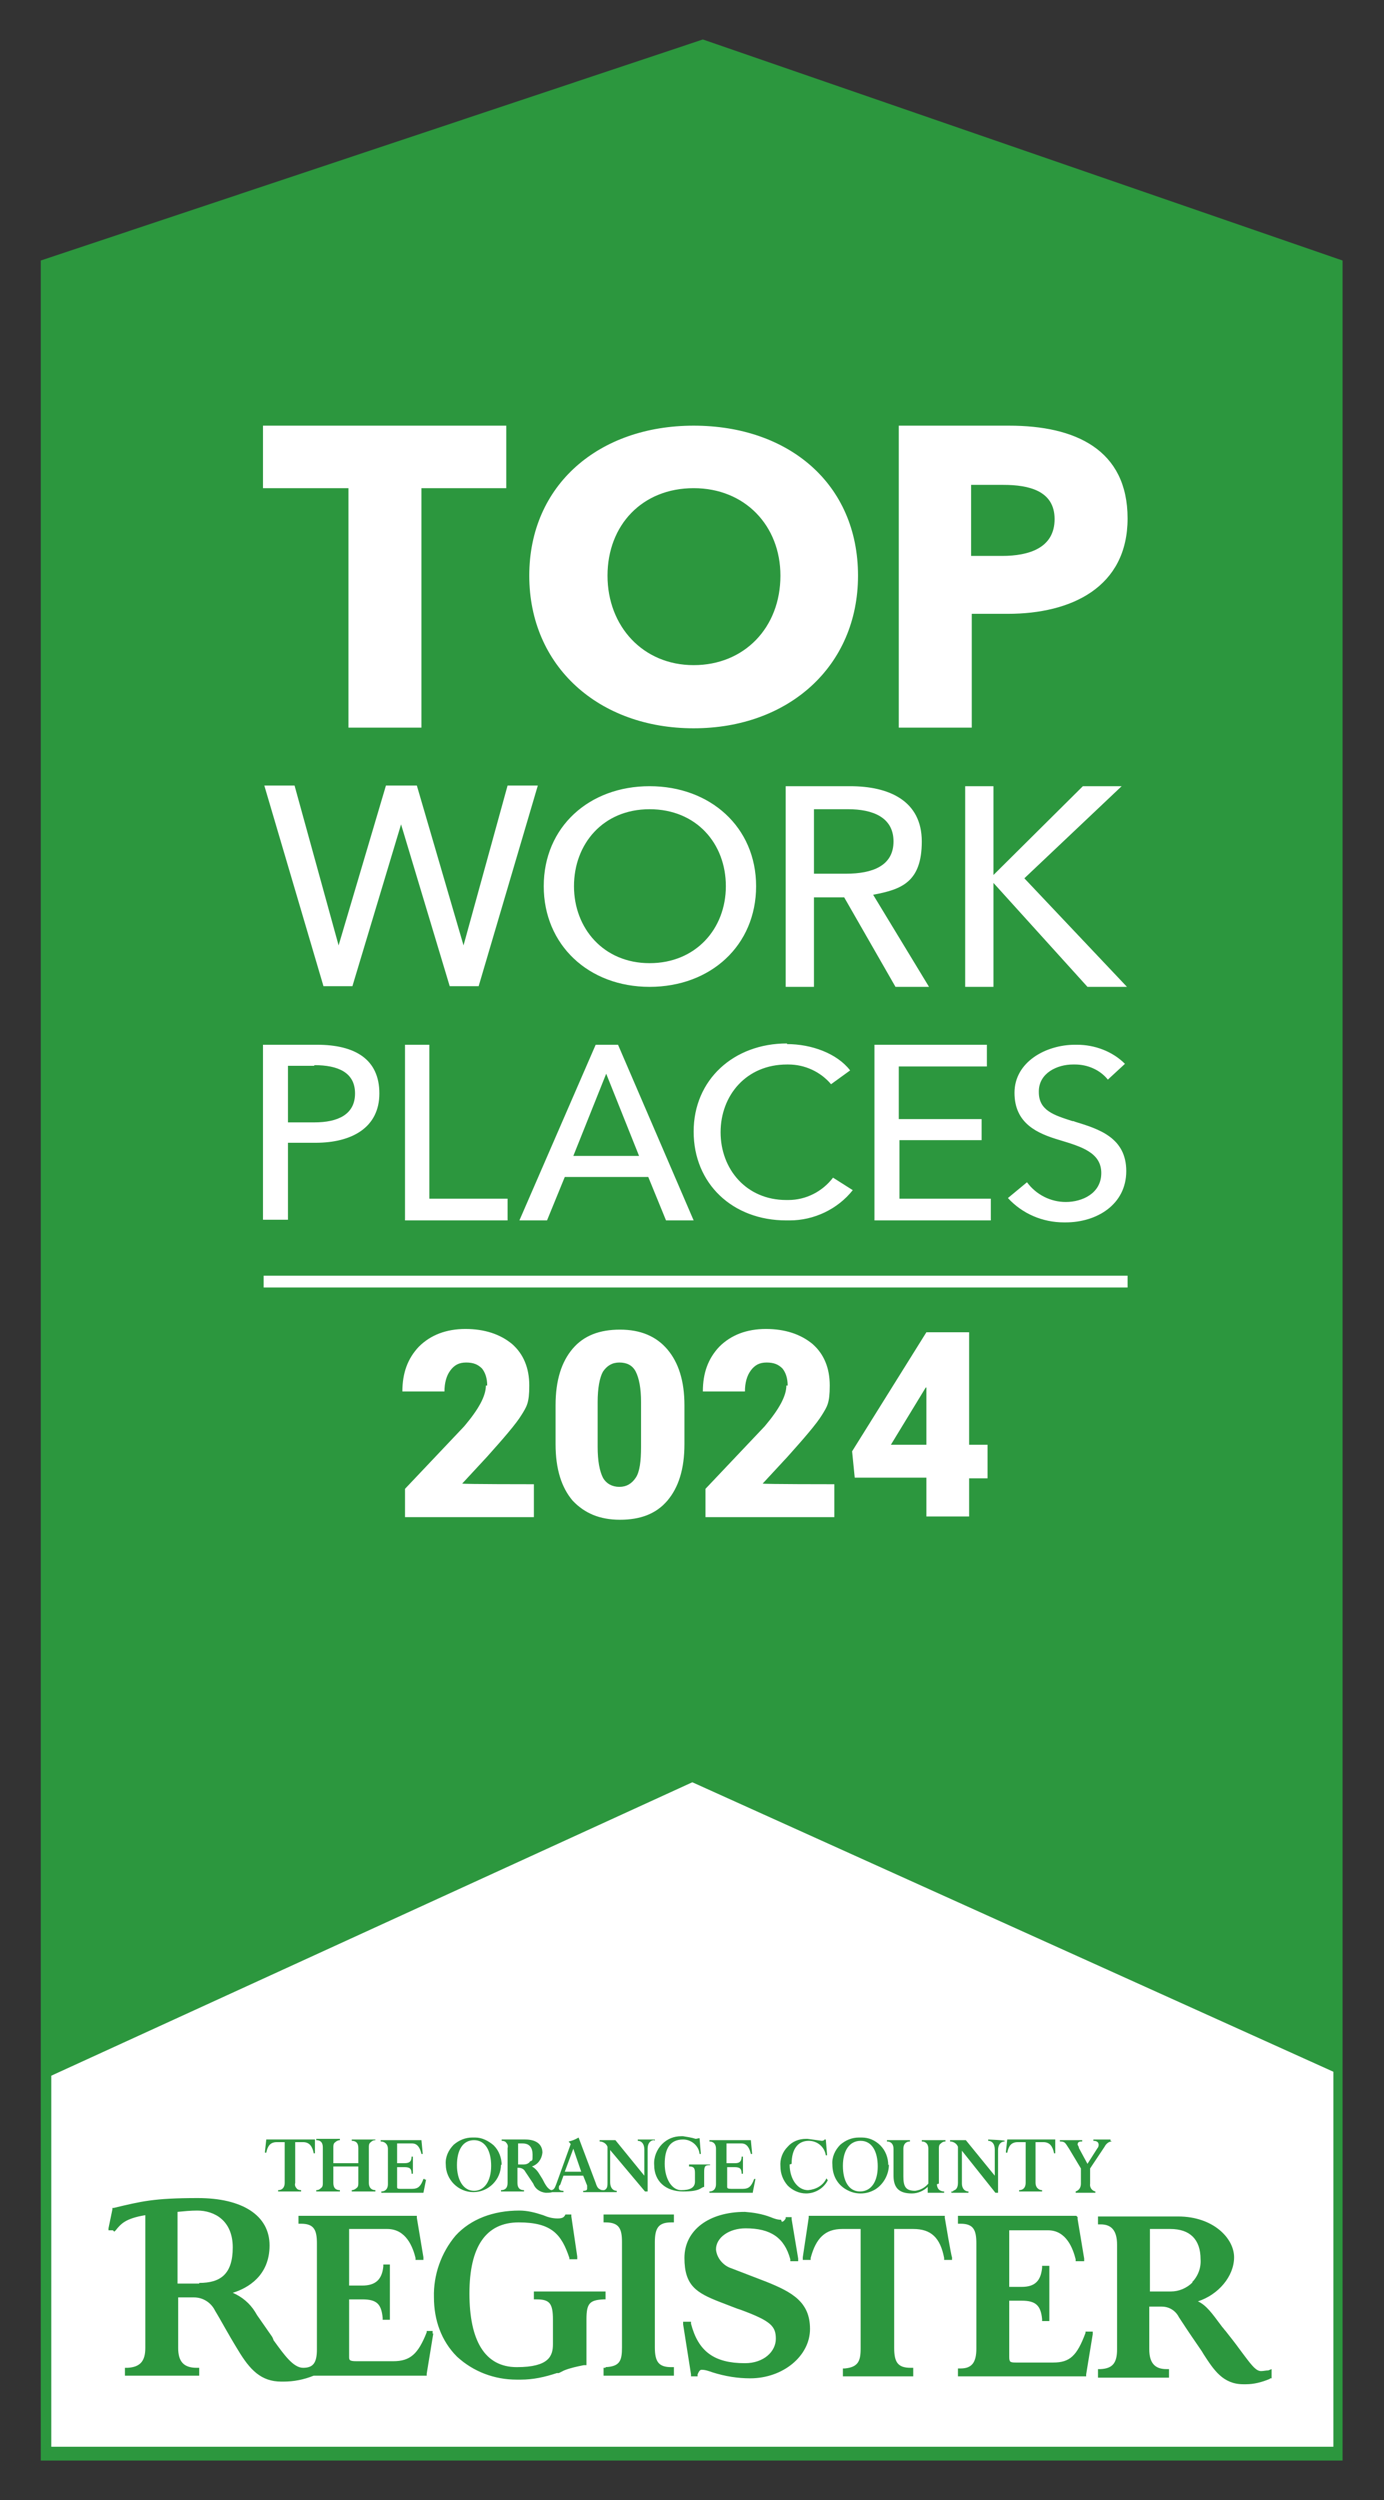 <?xml version="1.0" encoding="UTF-8"?>
<svg id="Layer_1" xmlns="http://www.w3.org/2000/svg" version="1.1" xmlns:xlink="http://www.w3.org/1999/xlink" viewBox="0 0 210.5 380">
  <rect x="0" y="0" width="210.5" height="380" fill="#333333" stroke="none"/>
  <!-- Generator: Adobe Illustrator 29.1.0, SVG Export Plug-In . SVG Version: 2.1.0 Build 142)  -->
  <defs>
    <style>
      .st0 {
        fill: #fff;
      }

      .st1 {
        fill: none;
      }

      .st2 {
        fill: #2c973e;
      }

      .st3 {
        clip-path: url(#clippath);
      }
    </style>
    <clipPath id="clippath">
      <rect class="st1" x="6.2" y="6" width="198" height="368"/>
    </clipPath>
  </defs>
  <rect class="st0" x="7.2" y="52.2" width="195.8" height="320.8"/>
  <g class="st3">
    <path class="st2" d="M94.2,207.1c-1.1,0-1.9.5-2.5,1.4-.5.9-.8,2.5-.8,4.6v6.8c0,2.2.3,3.7.8,4.7.5.9,1.4,1.4,2.5,1.4s1.9-.5,2.5-1.4.8-2.5.8-4.7v-6.8c0-2.1-.3-3.6-.8-4.6s-1.4-1.4-2.5-1.4M135.5,219.6h5.4v-8.7h-.1l-5.3,8.7h0ZM128.7,132.8c4,0,7.2-1.2,7.2-4.9s-3.2-4.9-6.9-4.9h-5.2v9.8h4.9ZM87.3,134.7c0,6.4,4.5,11.7,11.5,11.7s11.6-5.2,11.6-11.7-4.5-11.7-11.6-11.7-11.5,5.3-11.5,11.7M92.2,163.2l-5,12.5h10l-5-12.5ZM47.8,162h-4v8.6h4c3.6,0,6.2-1.2,6.2-4.4s-2.6-4.3-6.2-4.3M118.7,87.5c0-7.6-5.4-13.3-13.2-13.3s-13.1,5.6-13.1,13.3,5.4,13.6,13.1,13.6,13.2-5.7,13.2-13.6M160.4,78.9c0-4.3-3.9-5.2-7.8-5.2h-4.9v10.8h4.7c4.1,0,8-1.2,8-5.6M163.7,336.8h-18v1.2h.4c2,0,2.4,1,2.4,3v16c0,2.1-.7,3-2.4,3h-.4v1.2h19.5v-.3l1-6.1v-.4h-1.1v.2c-1.3,3.5-2.4,4.5-4.9,4.5h-5.7c-.9,0-1-.1-1-.9v-8.5h1.9c2.1,0,2.9.7,3.1,2.8v.3h1.1v-8.4h-1.1v.3c-.2,2-1.1,2.9-3.1,2.9h-1.9v-8.6h5.9c2.8,0,3.8,2.8,4.2,4.4v.3h1.3v-.4l-1-6v-.3l-.2-.2ZM122.1,343.5h1.2v-.3c.8-3,2.2-4.4,4.8-4.4h2.8v18.2c0,1.9-.4,2.8-2.4,3h-.3v1.2h10.7v-1.3h-.4c-1.9,0-2.5-.8-2.5-3v-18.1h2.9c2.7,0,4.1,1.3,4.7,4.4v.3h1.2v-.4c-.1,0-1.1-6-1.1-6v-.3h-20.7v.3l-.9,6v.4h0ZM92.1,359.9h-.3v1.2h10.7v-1.3h-.4c-1.9,0-2.5-.8-2.5-3v-16c0-2.2.6-3,2.5-3h.4v-1.2h-10.7v1.2h.3c2.1,0,2.5,1,2.5,3v16c0,2-.3,2.9-2.5,3M47.7,327.3h.2v-2.1h-7.4l-.2,1.8v.2h.2c.2-1,.6-1.6,1.6-1.6h1.2v6.2c0,.6-.3,1.1-1,1.1s0,0,0,0v.2h3.5v-.2h0c-.3,0-.6-.1-.7-.3-.2-.2-.3-.5-.2-.8v-6.2h1.2c1,0,1.4.7,1.6,1.6M57.1,325.4h0v-.2h-3.6v.2c.7,0,1,.4,1,1.1v2.3h-3.8v-2.4h0c0-.3,0-.6.3-.8.2-.2.5-.3.7-.3s0,0,0,0v-.2h-3.6v.2c.7,0,1,.4,1,1.1v5.4c0,.3,0,.6-.3.8-.2.2-.4.3-.7.3s0,0,0,0v.2h3.6v-.2c-.7,0-1-.4-1-1.1v-2.5h3.8v2.5c0,.3,0,.6-.3.8-.2.2-.5.3-.7.3s0,0,0,0v.2h3.6v-.2c-.7,0-1-.5-1-1.1v-5.4h0c0-.3,0-.6.3-.8.2-.2.4-.3.7-.3M64.6,331.2h-.2c-.4,1.1-.8,1.5-1.7,1.5h-1.8c-.5,0-.5-.1-.5-.3h0v-3h1.1c.8,0,1.1.2,1.1,1h.2v-2.6h-.2c0,.8-.4,1-1.1,1h-1.1v-3h2.3c.8,0,1.2.7,1.4,1.6h.2l-.2-2.1h-6.2v.2c.7,0,1.1.5,1.1,1.1v5.4c0,.6-.3,1.1-1,1.1h0v.2h6.4l.4-2h-.2ZM30.3,347.1h-3.3v-10.9c1-.1,2-.2,3-.2,2.6,0,5.4,1.5,5.4,5.6s-1.9,5.4-5.1,5.4M65.8,354.7v-.4h-.9v.2c-1.3,3.3-2.5,4.4-5.1,4.4h-5.6c-1.1,0-1.1-.2-1.1-.7v-8.7h2c2.2,0,2.9.7,3.1,2.8v.3h1.1v-8.4h-1v.3c-.2,2-1.2,2.9-3.2,2.9h-2v-8.6h5.8c2.9,0,3.9,2.8,4.3,4.4v.3h1.2v-.4l-1-6v-.3h-18v1.2h.4c2,0,2.4,1,2.4,3v16.1c0,2.1-.6,2.8-2.1,2.8s-2.9-2-4.5-4.2h0c0-.1-.2-.5-.2-.5l-2.3-3.3-.3-.5c-.8-1.3-2-2.3-3.4-2.9,2.3-.7,5.6-2.6,5.6-7.2s-4.2-7.2-10.9-7.2-8.6.5-12.8,1.5h-.2v.2l-.6,2.9v.3h.7c0,.1.2.2.2.2l.2-.2c.8-1,1.5-1.8,4.5-2.3v20.2c0,2-.8,2.9-2.7,3h-.4v1.2h11.3v-1.2h-.4c-2,0-2.8-1-2.8-3v-7.7h2.4c1.4,0,2.6.8,3.2,2,.8,1.3,1.9,3.4,3.5,6,1.8,3,3.5,4.8,6.6,4.8h.3c1.6,0,3.1-.3,4.6-.9h17.2v-.3l1-6.1h0ZM69.3,339.8c-2.2,2.6-3.4,6-3.3,9.4,0,3.4,1.1,6.6,3.5,9,2.5,2.3,5.7,3.5,9.1,3.5s.4,0,.6,0c1.9,0,3.7-.4,5.5-1h.3l.8-.4c1-.4,2-.6,3-.8h.4v-7c0-2.4.5-2.9,2.6-3h.3v-1.2h-10.9v1.2h.4c2,0,2.5.6,2.5,3.1v3.7c0,1.8-.6,3.5-5.5,3.5s-7.2-4.1-7.2-11.2,2.5-10.8,7.5-10.8,6.5,1.8,7.7,5.4v.2h1.2v-.4l-.9-6.1v-.3h-.9c-.2.4-.4.6-1.2.6s-1.5-.2-2.2-.5c-1.2-.4-2.4-.7-3.6-.7-4,0-7.4,1.3-9.7,3.8M74.7,329.2c0,2.3-1,3.8-2.6,3.8h0c-1.6,0-2.6-1.6-2.6-3.9s.9-3.8,2.6-3.8,2.6,1.6,2.6,3.9M76.3,329.1c0-1.1-.4-2.2-1.2-3-.8-.7-1.8-1.2-2.8-1.2s0,0-.2,0h-.3c-1,0-2,.4-2.8,1.1-.8.8-1.3,1.9-1.2,3,0,2.3,1.9,4.2,4.2,4.2s4.2-1.9,4.2-4.2M88.5,330.1h-2.6l1.3-3.5h0l1.2,3.5h0ZM80.6,328.6c-.3.3-.6.4-1,.4s0,0-.2,0h-.6v-3.2h.7c1,0,1.5.6,1.5,1.7s0,.8-.5,1.1M99.6,325.4v-.2h-2.6v.2c.6,0,1,.5,1,1.3v4h0l-4.4-5.4h-2.4v.2h0c.5,0,1,.3,1.2.8v5.5c0,.4,0,.9-.5,1.1h-.2c0,0-.3,0-.4-.1,0,0-.2-.1-.3-.2-.2-.2-.3-.5-.4-.8l-2.6-6.9c-.5.3-1,.5-1.5.6h0c0,.1.2.2.3.4h0l-2.2,6.1c-.2.5-.3.8-.7.9-.3,0-.7-.5-.7-.5h0c-.3-.4-.5-.8-.7-1.2l-.5-.8c-.3-.5-.7-.9-1.1-1.1h0c.9-.3,1.5-1.1,1.6-2.1,0-1.3-1-2-2.6-2h-3.6v.2h0c.3,0,.6.1.7.3.2.2.3.5.2.8v5.3c0,.7-.3,1.1-1,1.1h0v.2h3.5v-.2c-.7,0-1-.4-1-1.1v-2.3h.2c.4,0,.8.2,1,.6.4.6.8,1.2,1.2,1.8.3.8,1,1.3,1.9,1.4.3,0,.7,0,1-.1h1.7v-.2c-.6,0-.7-.2-.7-.4s0-.4.2-.5l.5-1.4h3l.6,1.5c0,.1,0,.3,0,.4,0,.2,0,.4-.6.4s0,0,0,0v.2h5.1v-.2c-.6,0-1-.5-1-1.3v-4.9l5.3,6.3h.4v-6.5c0-.8.4-1.3,1-1.3M108,329.3v-.3h-3.2v.3c.7,0,.9.2.9,1v1.3c0,.9-.7,1.3-2.1,1.3s-2.5-1.7-2.5-4,.8-3.7,2.8-3.7h0c1.3,0,2.4,1,2.5,2.2h.2l-.2-2.4h0c-.2,0-.4.1-.6.1-.6-.2-1.3-.3-1.9-.4h-.3c-1.1,0-2.1.4-2.9,1.2-.8.8-1.3,2-1.2,3.2,0,2.4,1.7,4,4.4,4s2.6-.6,3.2-.7v-2.3c0-.9.2-1,.9-1M114.9,331.2h0ZM114.5,333.2l.4-2h-.2c-.4,1.1-.8,1.5-1.7,1.5h-1.8c-.5,0-.6-.1-.6-.3v-3h1.1c.8,0,1.1.2,1.1,1h.2v-2.6h-.2c0,.8-.4,1-1,1s0,0-.2,0h-1.1v-3h2.3c.8,0,1.2.7,1.4,1.6h.2l-.2-2.1h-6.3v.2c.7,0,1,.5,1,1.1v5.4c0,.6-.3,1.1-1,1.1s0,0,0,0v.2h6.6ZM118.8,337.4c-.6,0-1.1-.2-1.6-.4-1.3-.5-2.6-.7-3.9-.8-5.5,0-9.2,2.8-9.2,7s1.8,5.3,5.4,6.7l2.6,1,.6.2c4.6,1.7,5.3,2.5,5.3,4.4s-1.8,3.7-4.7,3.7c-4.7,0-7.1-1.8-8.2-6v-.3h-1.2v.4l1.2,7.6v.3h1v-.3c.2-.5.4-.7.6-.7.6,0,1.1.2,1.7.4,1.9.6,3.8.9,5.7.9,5,0,9.1-3.4,9.1-7.5s-2.7-5.6-6.7-7.2l-2.6-1-2.6-1c-1.3-.4-2.3-1.6-2.4-2.9,0-1.8,2-3.2,4.5-3.2,3.8,0,5.9,1.4,6.8,4.7v.3h1.2v-.4l-1-6v-.3h-.9v.2c-.3.5-.5.5-.6.5M120.4,328.9c0-2.3,1-3.5,2.6-3.5h0c1.3,0,2.4.9,2.6,2.2h.2l-.2-2.4h-.2c0,.1-.2.2-.4.2s0,0,0,0c-.7-.1-1.5-.2-2.2-.3h-.2c-1.1,0-2.1.4-2.8,1.2-.8.8-1.2,1.9-1.1,3,0,1.1.4,2.1,1.1,2.9.7.7,1.7,1.2,2.8,1.2s0,0,0,0h0c1.4,0,2.7-.8,3.3-2l-.2-.3h0c-.5,1.1-1.6,1.7-2.8,1.8-1.6,0-2.8-1.7-2.8-3.9M133.5,329.3c0,2.3-1,3.8-2.7,3.8s-2.6-1.6-2.6-3.9,1-3.8,2.7-3.8,2.6,1.6,2.6,3.9M135.1,329.1c0-1.1-.4-2.2-1.2-3s-1.8-1.2-2.8-1.2-.1,0-.2,0h-.3c-1,0-2,.4-2.8,1.1-.8.8-1.3,1.9-1.2,3,0,1.6.7,3,2.1,3.8.7.4,1.4.6,2.2.6s1.5-.2,2.2-.6c1.3-.8,2.1-2.3,2.1-3.8M142.8,331.9v-5.3c0-.3,0-.6.3-.8.2-.2.4-.3.7-.3s0,0,0,0v-.2h-3.6v.2c.7,0,1,.5,1,1.1v5.3c-.5.6-1.2,1-2,1.1-1.5,0-1.8-.7-1.8-2.2v-4.2c0-.6.3-1.1,1-1.1h0v-.2h-3.5v.2c.7,0,1,.5,1,1.1v4.1c0,2,1,2.7,2.8,2.7h0c.9,0,1.8-.4,2.4-1v.9h2.5v-.2h0c-.3,0-.6-.1-.8-.3-.2-.2-.3-.5-.3-.8M152.8,325.4h0c0-.1-2.5-.2-2.5-.2v.2c.6,0,1,.5,1,1.3v4h0l-4.4-5.4h-2.4v.2h0c.5,0,1,.3,1.2.8v5.5c0,.4-.1.9-.5,1.1-.1,0-.2.1-.3.2h-.2v.2h2.6v-.2c-.6,0-1-.5-1-1.2h0v-5h0l5.1,6.4h.4v-6.5c0-.8.4-1.3,1-1.3M160.3,327.3h.2v-2.1h-7.3l-.2,1.8v.2h.2c.2-1,.6-1.6,1.6-1.6h1.2v6.2c0,.6-.3,1.1-1,1.1h0v.2h3.5v-.2h0c-.3,0-.5-.1-.7-.3-.2-.2-.3-.5-.3-.8v-6.2h1.2c1,0,1.4.7,1.6,1.6M168.9,325.4v-.2h-2.6v.2c.5,0,.8.2.8.6s-.2.5-.3.7l-1.4,2.2h0l-1.3-2.4c0-.2-.1-.3-.2-.5,0-.3.1-.5.6-.5h.1v-.2h-3.4v.2c.8,0,.8.2,1.4,1.1l1.8,3v2.3c0,.5-.2,1-.8,1.2v.2h3v-.2c-.5-.1-.9-.6-.8-1.2v-2.3l2.2-3.3c.2-.4.6-.8,1.1-.8M181.4,346.9c-.9.9-2.1,1.4-3.3,1.4s-.1,0-.2,0h-3v-9.5h3.1c3,0,4.6,1.6,4.6,4.6.1,1.3-.4,2.6-1.3,3.5M193.2,361.5h.2v-1.4l-.5.2c-.4,0-.7.1-1.1.1s0,0,0,0c-.7,0-1.3-.7-2.5-2.3l-.6-.8c-.8-1.1-1.5-2-2.3-3-.2-.2-.3-.4-.5-.6l-.3-.4c-1.2-1.6-2.1-2.9-3.4-3.5,3.1-1,5.5-3.8,5.5-6.7s-3.2-6.2-8.5-6.2h-12.2v1.2h.4c1.7,0,2.5,1,2.5,3.1v15.9c0,2.1-.7,2.9-2.5,3h-.4v1.3h10.8v-1.3h-.4c-1.8,0-2.6-1-2.6-3v-6.5h1.9c1.1,0,2.1.6,2.6,1.6.6.9,1.3,2,2.2,3.3l1.3,1.9.3.5h0c1.5,2.3,2.9,4.5,6,4.5h.4c1.2,0,2.4-.3,3.6-.8M202.8,314.9v57H7.8v-56.4l97.5-44.6,97.5,44ZM171.5,150h-6.1l-14.3-15.8h0v15.8h-4.3v-30.5h4.3v13.5h0l13.6-13.5h5.9l-14.8,14,15.7,16.6h0ZM171.5,78.8c0,10.5-8.6,14.5-18.2,14.5h-5.5v17.3h-11.1v-45.9h16.8c10,0,18,3.6,18,14.1M130.5,87.5c0,13.8-10.6,23.2-25,23.2s-25-9.4-25-23.2,10.6-22.8,25-22.8,25,8.8,25,22.8M40,185.5v-26.7h8.2c5.8,0,9.5,2.2,9.5,7.4s-4.2,7.5-9.7,7.5h-4.2v11.7h-3.8ZM61.6,185.5v-26.7h3.7v23.4h11.9v3.3h-15.6ZM119.7,158.7c3.7,0,7.6,1.4,9.6,4l-2.9,2.1c-1.6-1.9-4-3-6.5-3s0,0-.2,0c-6.2,0-10.1,4.7-10.1,10.3s3.9,10.3,10,10.3h.3c2.7,0,5.2-1.3,6.8-3.4l3,1.9c-2.3,2.9-5.9,4.6-9.6,4.6s-.4,0-.5,0c-8.2,0-14.1-5.6-14.1-13.5s6.1-13.4,14.2-13.4M90.6,158.8h3.4l11.5,26.7h-4.2l-2.7-6.6h-12.7l-2.7,6.6h-4.2l11.6-26.7h0ZM82.7,134.7c0-9,6.9-15.2,16.1-15.2s16.2,6.2,16.2,15.2-6.9,15.3-16.2,15.3-16.1-6.4-16.1-15.3M132.8,136l8.5,14h-5.1l-7.8-13.6h-4.6v13.6h-4.3v-30.5h9.8c5.9,0,10.9,2.2,10.9,8.4s-3.1,7.3-7.4,8.1M136.8,173.3v8.9h13.9v3.3h-17.7v-26.7h17.1v3.3h-13.4v8h12.6v3.2h-12.6,0ZM158,166c0,2.8,2.3,3.5,5.1,4.4.1,0,.2,0,.4.1,3.6,1.1,7.8,2.4,7.8,7.5s-4.5,7.8-9.2,7.8h-.3c-3.2,0-6.3-1.3-8.5-3.7l2.9-2.4c1.4,1.9,3.6,3,5.9,3s0,0,0,0c2.5,0,5.4-1.3,5.4-4.4s-3-4-6.3-5c-3.4-1-6.9-2.5-6.9-7.2s4.8-7.3,9.2-7.3h.3c2.7,0,5.4,1,7.3,2.9l-2.6,2.4c-1.2-1.5-3.1-2.3-5-2.3s-.2,0-.3,0c-2.4,0-5.2,1.3-5.2,4.1M147.4,224.6v5.9h-6.5v-5.9h-10.9l-.4-4,11.3-18.1h6.5v17.1h2.8v5.1h-2.8ZM119.8,210.6c0-1.1-.3-2-.8-2.6-.6-.6-1.3-.9-2.4-.9s-1.8.4-2.4,1.2-.9,1.9-.9,3.2h-6.4c0-2.8.8-5,2.5-6.8,1.8-1.8,4.2-2.7,7.1-2.7s5.3.8,7.1,2.3c1.7,1.5,2.6,3.6,2.6,6.3s-.4,3.2-1.2,4.5c-.8,1.3-2.6,3.4-5.2,6.3l-3.8,4.1h0c0,.1,10.9.1,10.9.1v5h-19.6v-4.3l9-9.5c2.2-2.6,3.3-4.6,3.3-6.2M87.1,205c1.7-2,4.1-2.9,7.2-2.9s5.5,1,7.2,3,2.6,4.8,2.6,8.5v5.9c0,3.8-.9,6.6-2.6,8.6s-4.1,2.9-7.2,2.9-5.4-1-7.2-2.9c-1.7-2-2.6-4.8-2.6-8.6v-5.9c0-3.8.9-6.6,2.6-8.6M40.1,193.9h131.4v1.8H40.1v-1.8ZM74.1,210.6c0-1.1-.3-2-.8-2.6-.6-.6-1.3-.9-2.4-.9s-1.8.4-2.4,1.2-.9,1.9-.9,3.2h-6.4c0-2.8.8-5,2.5-6.8,1.8-1.8,4.2-2.7,7.1-2.7s5.3.8,7.1,2.3c1.7,1.5,2.6,3.6,2.6,6.3s-.4,3.2-1.2,4.5c-.8,1.3-2.6,3.4-5.2,6.3l-3.8,4.1h0c0,.1,10.9.1,10.9.1v5h-19.6v-4.3l9-9.5c2.2-2.6,3.3-4.6,3.3-6.2M77.3,119.4h4.5l-9,30.5h-4.4l-7.4-24.6h0l-7.4,24.6h-4.4l-9-30.5h4.6l6.7,24.3h0l7.2-24.3h4.7l7.1,24.3h0l6.7-24.3h.1ZM77.1,74.2h-13v36.4h-11.1v-36.4h-13v-9.5h37v9.5h0ZM204.2,374V39.6L106.9,6,6.2,39.6v334.4h198Z"/>
  </g>
</svg>